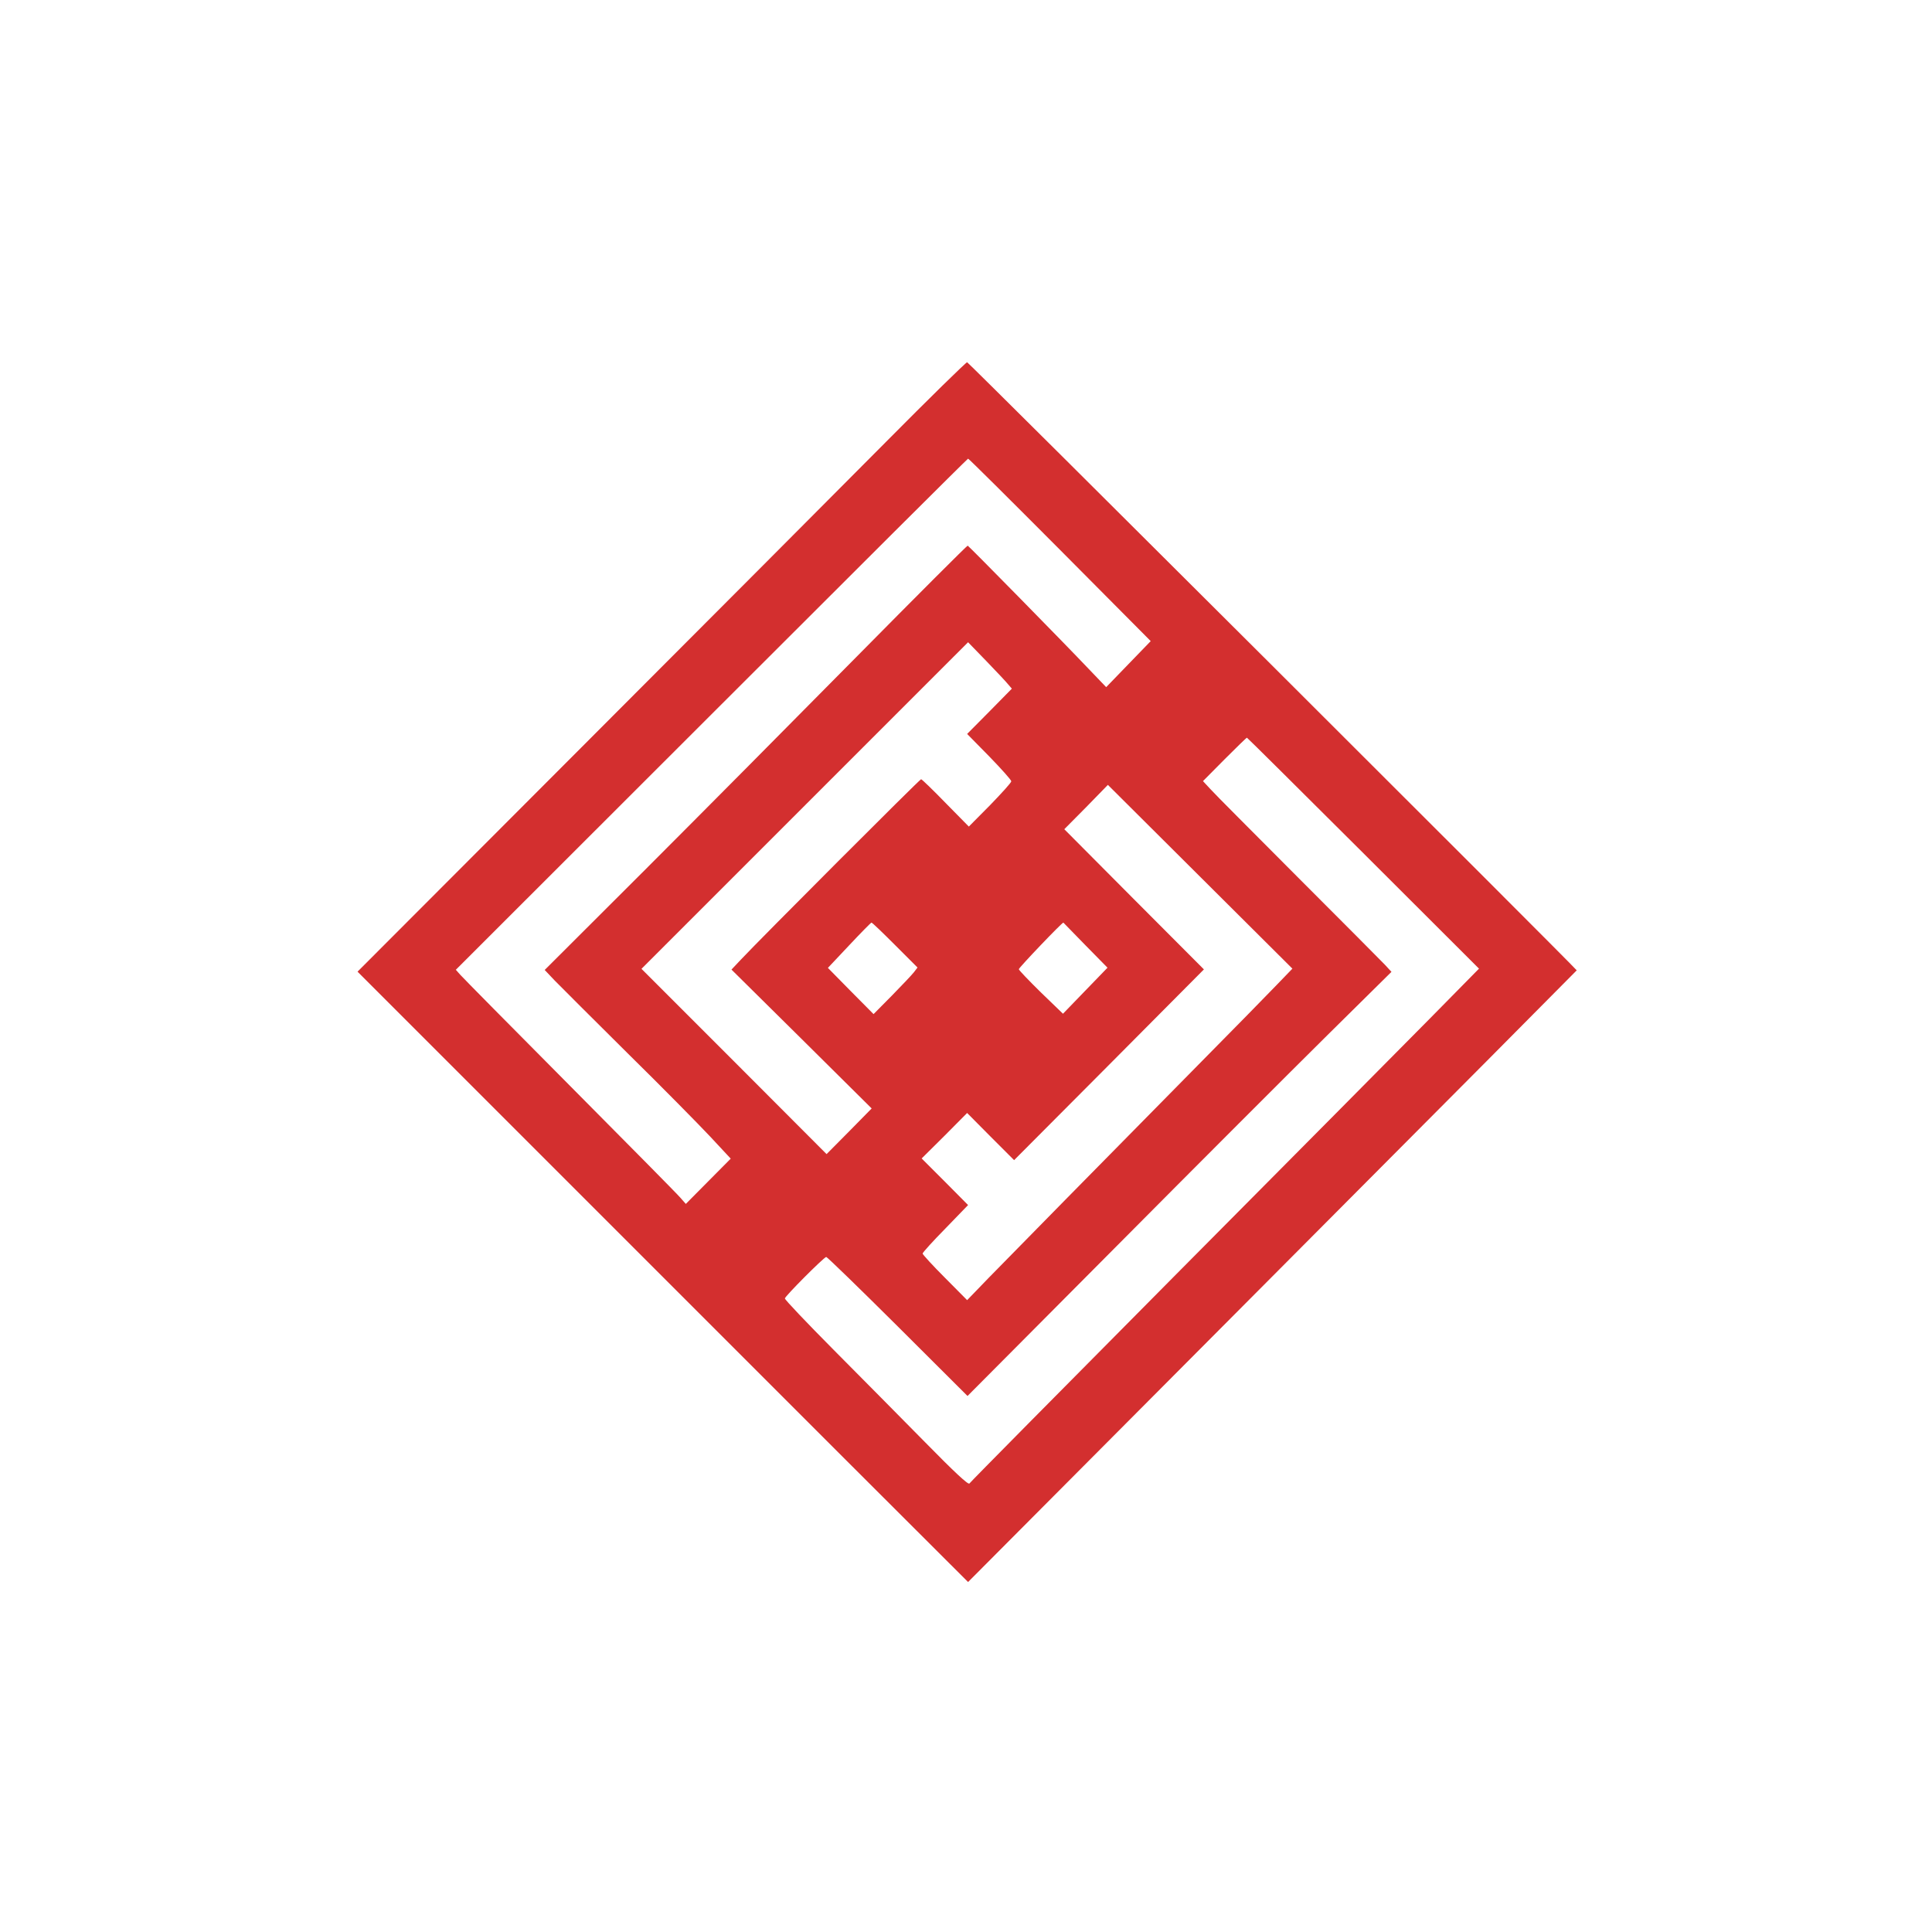 <?xml version="1.0" standalone="no"?>
<!DOCTYPE svg PUBLIC "-//W3C//DTD SVG 20010904//EN"
 "http://www.w3.org/TR/2001/REC-SVG-20010904/DTD/svg10.dtd">
<svg version="1.0" xmlns="http://www.w3.org/2000/svg"
 width="1024pt" height="1024pt" viewBox="0 0 1024 1024"
 preserveAspectRatio="xMidYMid meet">

<g transform="translate(0,1024) scale(0.1,-0.1)"
fill="#D32F2F" stroke="none">
<path d="M4691 7893 c-234 -236 -958 -962 -1610 -1615 l-1186 -1188 972 -972
c535 -535 1263 -1263 1618 -1618 l646 -645 1613 1620 c888 891 1613 1621 1613
1622 -21 28 -3224 3223 -3231 3223 -6 0 -202 -192 -435 -427z m927 -567 l481
-484 -118 -122 -118 -122 -94 98 c-123 130 -632 648 -640 652 -3 1 -268 -264
-590 -590 -321 -325 -824 -832 -1118 -1126 l-534 -533 54 -57 c30 -31 203
-203 384 -383 182 -179 379 -379 439 -443 l109 -117 -119 -120 -119 -120 -29
33 c-15 18 -279 285 -585 593 -306 308 -567 572 -581 588 l-24 27 1355 1354
c745 745 1357 1355 1360 1355 3 1 222 -217 487 -483z m-274 -714 l19 -22 -118
-120 -119 -120 117 -119 c64 -66 117 -125 117 -132 0 -7 -51 -63 -112 -126
l-113 -114 -123 125 c-67 69 -126 126 -130 126 -7 0 -848 -842 -956 -957 l-49
-52 372 -368 371 -368 -119 -121 -120 -121 -490 491 -491 491 866 866 865 865
97 -100 c54 -56 106 -111 116 -124z m1882 -894 l613 -612 -257 -261 c-141
-143 -747 -754 -1347 -1358 -599 -604 -1093 -1103 -1097 -1110 -6 -8 -81 62
-234 218 -125 127 -343 347 -485 490 -143 144 -259 266 -259 273 0 11 201 213
219 220 4 1 174 -164 378 -367 l371 -370 783 787 c430 433 936 939 1123 1124
l341 337 -35 38 c-19 20 -226 228 -460 462 -234 235 -444 445 -465 469 l-39
42 114 115 c63 63 116 115 119 115 2 0 280 -276 617 -612z m-458 -697 c-45
-47 -235 -241 -423 -431 -517 -524 -977 -992 -1105 -1123 l-114 -118 -118 119
c-65 65 -118 123 -118 128 0 5 54 65 121 133 l120 124 -123 124 -123 123 121
120 120 121 124 -125 125 -125 503 505 503 506 -370 371 -370 372 116 117 115
118 489 -487 489 -487 -82 -85z m-2024 210 l119 -119 -19 -25 c-11 -14 -63
-69 -117 -124 l-97 -98 -121 122 -121 123 113 120 c62 66 115 120 118 120 4 0
60 -54 125 -119z m1009 -1 l117 -119 -118 -122 -118 -122 -117 113 c-64 63
-117 118 -117 123 0 8 228 247 236 247 0 0 53 -54 117 -120z"/>
</g>
</svg>

